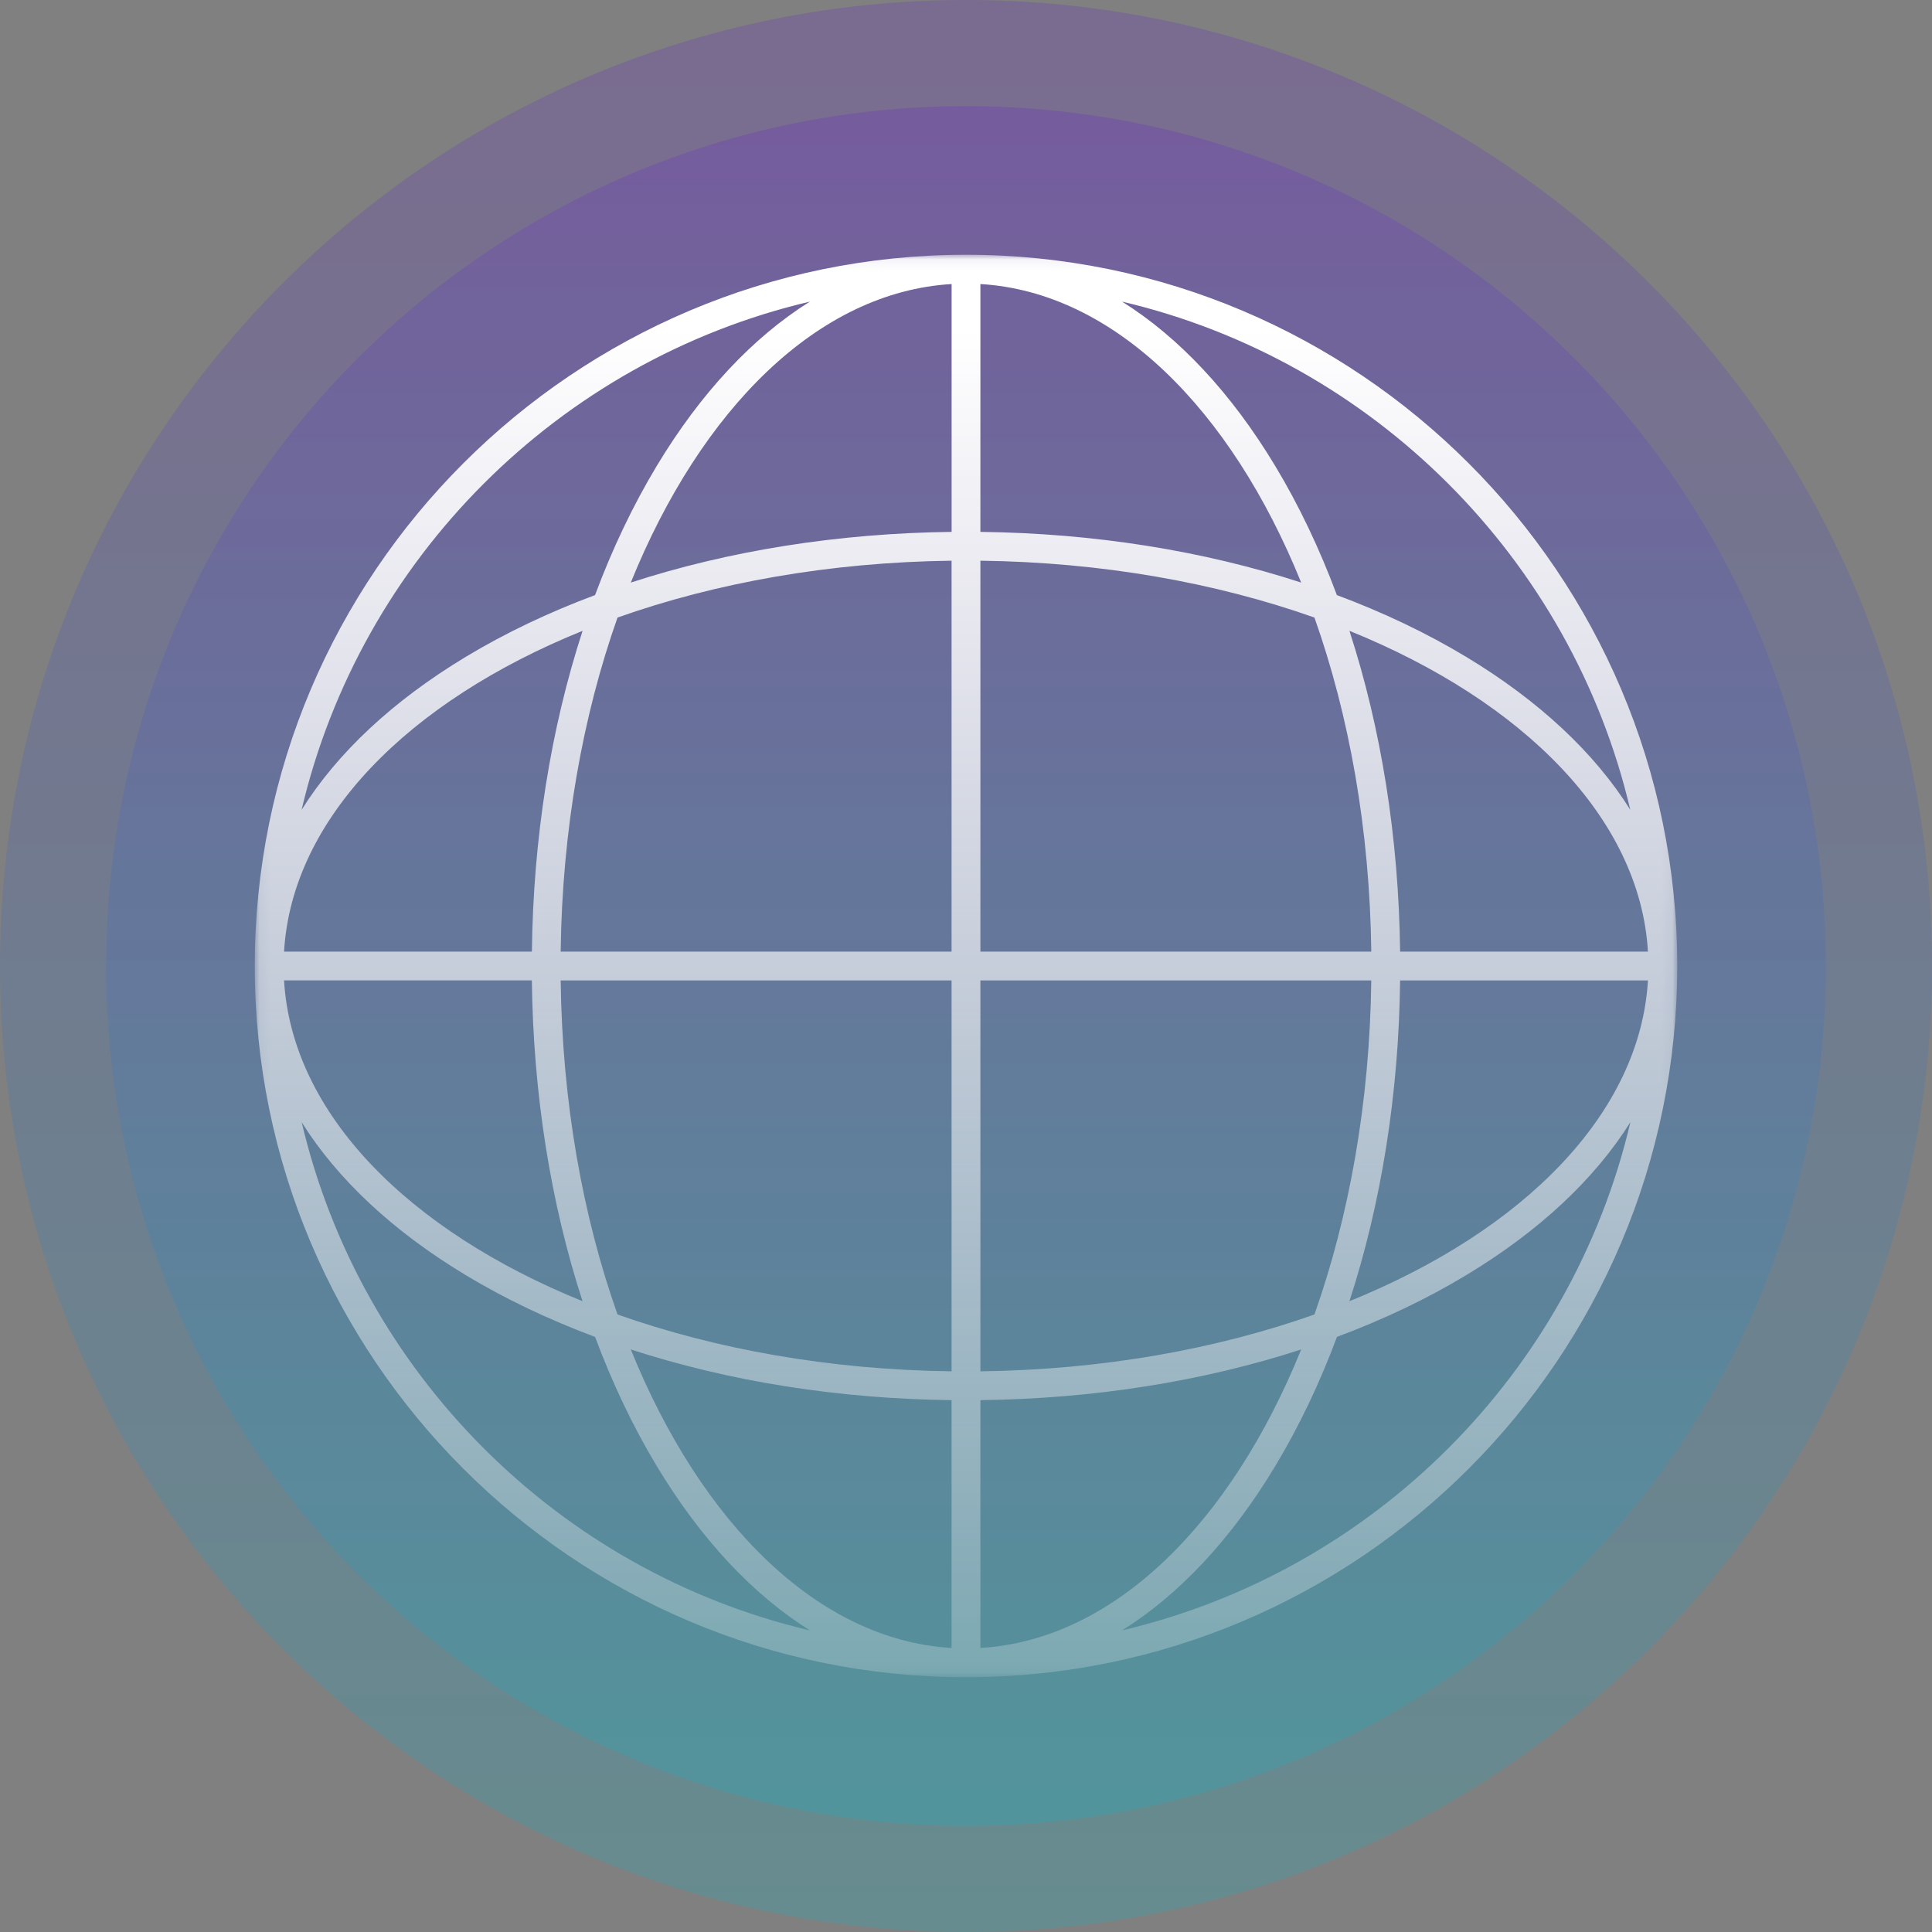 <svg width="175" height="175" viewBox="0 0 175 175" fill="none" xmlns="http://www.w3.org/2000/svg">
<rect x="0" y="0" width="175" height="175" fill="#808080" stroke="none"/>
<g clip-path="url(#clip0_1737_2404)">
<path opacity="0.2" d="M87.5 175C135.825 175 175 135.825 175 87.5C175 39.175 135.825 0 87.5 0C39.175 0 0 39.175 0 87.5C0 135.825 39.175 175 87.5 175Z" fill="url(#paint0_linear_1737_2404)"/>
<path opacity="0.2" d="M87.5 165.384C130.514 165.384 165.384 130.514 165.384 87.5C165.384 44.485 130.514 9.615 87.5 9.615C44.485 9.615 9.615 44.485 9.615 87.5C9.615 130.514 44.485 165.384 87.5 165.384Z" fill="url(#paint1_linear_1737_2404)"/>
<mask id="mask0_1737_2404" style="mask-type:luminance" maskUnits="userSpaceOnUse" x="23" y="23" width="129" height="129">
<path d="M151.924 23.076H23.077V151.923H151.924V23.076Z" fill="white"/>
</mask>
<g mask="url(#mask0_1737_2404)">
<path d="M87.5 23.076C51.975 23.076 23.077 51.974 23.077 87.499C23.077 123.024 51.975 151.923 87.5 151.923C123.025 151.923 151.924 123.024 151.924 87.499C151.924 51.974 123.021 23.076 87.5 23.076ZM126.822 86.196C126.696 75.898 125.113 65.993 122.23 57.139C137.999 63.527 148.559 74.128 149.271 86.196H126.822ZM124.211 86.196H88.804V50.788C99.837 50.925 110.166 52.789 119.062 55.938C122.215 64.834 124.075 75.163 124.211 86.196ZM88.804 48.178V25.729C100.872 26.441 111.477 37.001 117.861 52.77C109.007 49.887 99.102 48.299 88.804 48.178ZM86.193 48.178C75.895 48.303 65.991 49.887 57.136 52.77C63.524 37.001 74.129 26.441 86.197 25.729V48.178H86.193ZM86.193 50.788V86.196H50.786C50.922 75.163 52.786 64.834 55.935 55.938C64.831 52.785 75.16 50.925 86.193 50.788ZM48.175 86.196H25.729C26.442 74.128 37.002 63.523 52.771 57.139C49.888 65.993 48.3 75.898 48.179 86.196H48.175ZM48.175 88.806C48.3 99.105 49.884 109.009 52.767 117.864C37.002 111.476 26.442 100.871 25.729 88.803H48.179L48.175 88.806ZM50.786 88.806H86.193V124.214C75.16 124.077 64.831 122.214 55.935 119.065C52.782 110.168 50.922 99.84 50.786 88.806ZM86.193 126.825V149.274C74.125 148.562 63.52 138.002 57.136 122.232C65.991 125.116 75.895 126.703 86.193 126.825ZM88.804 126.825C99.102 126.7 109.007 125.116 117.861 122.232C111.473 138.002 100.872 148.562 88.804 149.274V126.825ZM88.804 124.214V88.806H124.211C124.075 99.84 122.21 110.168 119.062 119.065C110.166 122.217 99.837 124.077 88.804 124.214ZM126.822 88.806H149.271C148.559 100.874 137.999 111.479 122.23 117.864C125.113 109.009 126.701 99.105 126.822 88.806ZM147.676 73.359C144.444 68.202 139.423 63.485 132.8 59.495C129.22 57.339 125.291 55.468 121.093 53.903C119.528 49.705 117.66 45.776 115.501 42.195C111.511 35.576 106.794 30.552 101.636 27.32C124.382 32.666 142.326 50.607 147.672 73.355L147.676 73.359ZM73.356 27.32C68.2 30.552 63.482 35.572 59.493 42.195C57.337 45.776 55.465 49.705 53.9 53.903C49.702 55.468 45.773 57.336 42.192 59.495C35.573 63.485 30.549 68.202 27.317 73.359C32.667 50.61 50.611 32.666 73.356 27.32ZM27.321 101.643C30.553 106.8 35.573 111.518 42.196 115.507C45.777 117.663 49.706 119.531 53.904 121.1C55.469 125.297 57.337 129.227 59.496 132.807C63.486 139.427 68.203 144.451 73.36 147.682C50.615 142.336 32.671 124.392 27.325 101.647L27.321 101.643ZM101.644 147.679C106.801 144.447 111.519 139.427 115.508 132.804C117.664 129.223 119.535 125.294 121.101 121.095C125.298 119.531 129.228 117.663 132.808 115.503C139.428 111.513 144.452 106.796 147.683 101.64C142.337 124.385 124.397 142.329 101.648 147.675L101.644 147.679Z" fill="url(#paint2_linear_1737_2404)"/>
</g>
</g>
<defs>
<linearGradient id="paint0_linear_1737_2404" x1="87.5" y1="0" x2="87.5" y2="175" gradientUnits="userSpaceOnUse">
<stop stop-color="#6619D0"/>
<stop offset="1" stop-color="#00BFCB"/>
</linearGradient>
<linearGradient id="paint1_linear_1737_2404" x1="87.5" y1="9.615" x2="87.5" y2="165.384" gradientUnits="userSpaceOnUse">
<stop stop-color="#6619D0"/>
<stop offset="1" stop-color="#00BFCB"/>
</linearGradient>
<linearGradient id="paint2_linear_1737_2404" x1="87.5" y1="155.851" x2="87.5" y2="29.919" gradientUnits="userSpaceOnUse">
<stop stop-color="white" stop-opacity="0.2"/>
<stop offset="1" stop-color="white"/>
</linearGradient>
<clipPath id="clip0_1737_2404">
<rect width="175" height="175" fill="white"/>
</clipPath>
</defs>
</svg>
